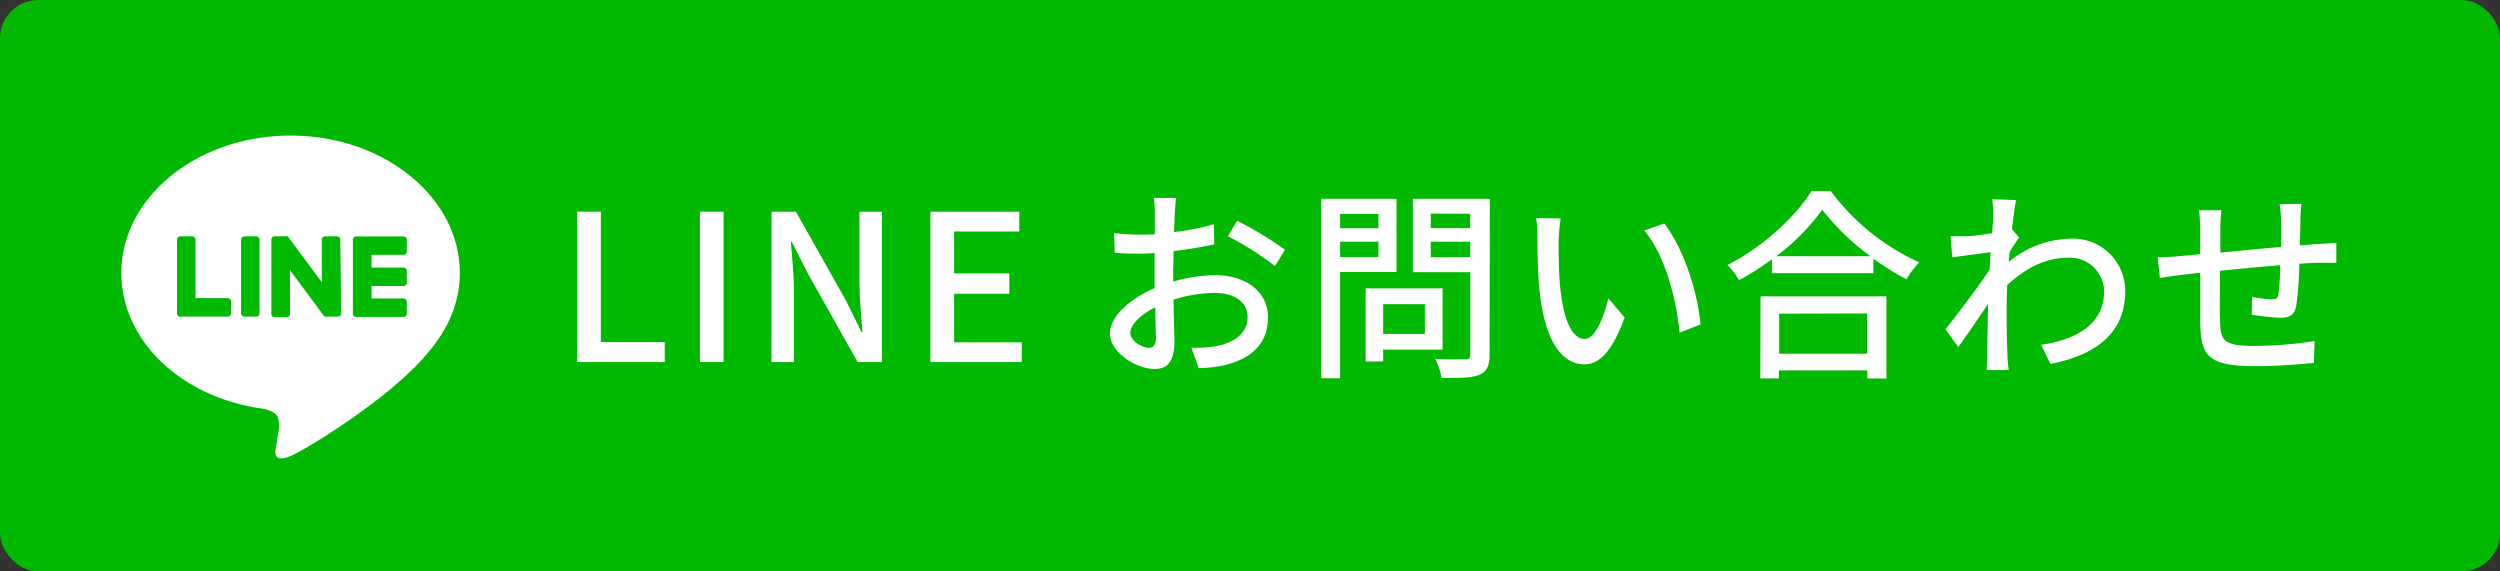 <svg xmlns="http://www.w3.org/2000/svg" viewBox="0 0 391.48 89.48"><rect x="0" y="0" width="391.48" height="89.48" fill="#333333" stroke="none"/><defs><style>.cls-1{fill:#00b900;}.cls-2{fill:#fff;}</style></defs><g id="レイヤー_2" data-name="レイヤー 2"><g id="固定デザイン"><rect class="cls-1" width="391.48" height="89.48" rx="6"/><path class="cls-2" d="M90.38,33.15h3.71V53.56h10V56.7H90.38Z"/><path class="cls-2" d="M109.6,33.15h3.71V56.7H109.6Z"/><path class="cls-2" d="M120.82,33.15h3.81L132.44,47l2.46,5h.16c-.19-2.43-.48-5.28-.48-7.84v-11h3.52V56.7h-3.8l-7.81-13.89L124,37.88h-.16c.2,2.44.48,5.16.48,7.72V56.7h-3.52Z"/><path class="cls-2" d="M145.69,33.15h13.92v3.1h-10.2v6.56h8.64V46h-8.64v7.61H160V56.7H145.69Z"/><path class="cls-2" d="M183.71,44.09a24.47,24.47,0,0,1,6.59-1c4.7,0,8.26,2.53,8.26,6.59,0,3.78-2.18,6.4-6.85,7.52a21.09,21.09,0,0,1-4,.45l-1.15-3.2a20.54,20.54,0,0,0,3.8-.23c2.66-.48,5-1.88,5-4.57,0-2.43-2.21-3.78-5.09-3.78a21.32,21.32,0,0,0-6.5,1.06c0,2.62.13,5.28.13,6.53,0,3.36-1.25,4.32-3.1,4.32-2.76,0-7-2.5-7-5.57,0-2.69,3.23-5.47,7-7.1v-2c0-1.12,0-2.3,0-3.49-.77.07-1.47.1-2.08.1-1.41,0-2.91,0-4.16-.16l-.1-3.07a32,32,0,0,0,4.19.25c.68,0,1.41,0,2.18-.06,0-1.44,0-2.59,0-3.17A19.38,19.38,0,0,0,180.7,31h3.46c-.07.6-.16,1.66-.2,2.43s-.06,1.79-.12,2.91a38.13,38.13,0,0,0,6.24-1.22l.06,3.14a62.59,62.59,0,0,1-6.37,1.06c0,1.28-.06,2.52-.06,3.64ZM181,53c0-1-.07-2.82-.1-4.87-2.3,1.12-3.9,2.72-3.9,4s1.85,2.34,2.94,2.34C180.57,54.43,181,54,181,53Zm12.73-18.44a58.71,58.71,0,0,1,7.49,4.55l-1.57,2.56A45.81,45.81,0,0,0,192.28,37Z"/><path class="cls-2" d="M209.85,42.59V59.23H206.9V31.13h11.78V42.59Zm0-9.09v2.24h6V33.5Zm6,6.75v-2.4h-6v2.4Zm.74,14.5V56.6h-2.75V45.15h12.06v9.6Zm0-7.11v4.64h6.53V47.64Zm16.67,7.81c0,1.79-.42,2.72-1.57,3.23s-3.07.51-5.95.51a10.79,10.79,0,0,0-1-3c2,.1,4.09.07,4.73.07s.77-.23.77-.8V42.62h-9V31.13h12.06Zm-9.22-22v2.27h6.18V33.47Zm6.18,6.81V37.85h-6.18v2.43Z"/><path class="cls-2" d="M244.07,37.63c0,2,0,4.67.22,7.13.48,5,1.76,8.32,3.88,8.32,1.6,0,3-3.45,3.68-6.36l2.56,3c-2,5.44-4,7.33-6.31,7.33-3.2,0-6.14-3.07-7-11.42-.31-2.79-.35-6.56-.35-8.48a16.11,16.11,0,0,0-.22-3l3.87.06A25.75,25.75,0,0,0,244.07,37.63Zm22.21,13.18L263,52.09c-.51-5.44-2.33-12.25-5.53-16L260.61,35C263.53,38.68,265.86,45.66,266.28,50.81Z"/><path class="cls-2" d="M286.69,29.92a35.47,35.47,0,0,0,13.85,11.16,13.38,13.38,0,0,0-2,2.66,41.86,41.86,0,0,1-5.18-3.23v2.27H277.47V40.6a43,43,0,0,1-5.15,3.27,11.19,11.19,0,0,0-1.82-2.37c5.47-2.78,10.72-7.58,13.15-11.58Zm-11,16.48h19.71V59.26h-3V58H278.56v1.25h-2.91Zm17.21-6.28a36.85,36.85,0,0,1-7.55-7.29,34,34,0,0,1-7.2,7.29Zm-14.3,9v6.27h13.76V49.08Z"/><path class="cls-2" d="M316.18,37.18c-.42.58-1,1.47-1.5,2.27,0,.51-.1,1.06-.13,1.57a15.65,15.65,0,0,1,9.73-3.65,8.17,8.17,0,0,1,8.51,8.23c0,6.4-4.36,9.95-11.71,11.39l-1.44-3c5.44-.8,9.85-3.17,9.85-8.42a5.35,5.35,0,0,0-5.7-5.21c-3.51,0-6.68,1.69-9.47,4.28-.06,1.16-.09,2.28-.09,3.27,0,2.75,0,5,.13,7.9,0,.58.12,1.5.19,2.14h-3.46c0-.54.1-1.56.1-2.08,0-2.94.06-4.76.13-8.28-1.48,2.17-3.33,4.93-4.68,6.75l-2-2.78c1.76-2.18,5.22-6.76,6.91-9.32l.16-2.75-6,.8L305.43,37c.8,0,1.47,0,2.37,0s2.62-.26,4.16-.48c.09-1.38.16-2.4.16-2.76a14.14,14.14,0,0,0-.16-2.56l3.74.13c-.16.8-.42,2.5-.64,4.55Z"/><path class="cls-2" d="M360.39,31.93a17.89,17.89,0,0,0-.16,2.5c0,1.34-.07,2.72-.1,4,1.09-.1,2.11-.16,3-.23s1.92-.09,2.72-.19v3.14c-.51,0-1.92,0-2.72,0s-1.89.06-3.07.16a50.53,50.53,0,0,1-.48,6.53c-.29,1.5-1,1.92-2.56,1.92a37.38,37.38,0,0,1-4.42-.48l.06-2.79a21.79,21.79,0,0,0,3,.39c.71,0,1-.1,1.12-.77a38.32,38.32,0,0,0,.29-4.58c-3,.23-6.49.58-9.44.87,0,3.1-.06,6.24,0,7.52.1,3.26.23,4.25,5.38,4.25a62.07,62.07,0,0,0,9.44-.77l-.1,3.43c-2.14.22-6,.51-9.15.51-7.71,0-8.54-1.73-8.67-6.94,0-1.35,0-4.58,0-7.68-1.19.12-2.15.22-2.85.32-1,.12-2.62.35-3.46.48l-.35-3.24c1,0,2.27-.06,3.59-.19l3.07-.29V35.93a25.06,25.06,0,0,0-.19-3h3.52a24.14,24.14,0,0,0-.17,2.88c0,.9,0,2.24,0,3.75,2.91-.29,6.34-.61,9.51-.9v-4.1a20,20,0,0,0-.23-2.59Z"/><path class="cls-2" d="M72,42.74c0-11.86-11.89-21.51-26.5-21.51S19,30.88,19,42.74C19,53.37,28.43,62.27,41.17,64c.86.19,2,.57,2.33,1.31a5.41,5.41,0,0,1,.09,2.4s-.31,1.87-.38,2.26c-.11.67-.53,2.63,2.3,1.43s15.26-9,20.82-15.38h0C70.17,51.76,72,47.48,72,42.74ZM36.16,49.07a.51.51,0,0,1-.52.51H28.22a.51.51,0,0,1-.36-.14h0a.53.53,0,0,1-.14-.35h0V37.52a.51.51,0,0,1,.52-.51h1.86a.51.51,0,0,1,.51.51v9.17h5.05a.52.52,0,0,1,.52.52Zm4.48,0a.51.51,0,0,1-.52.51H38.26a.51.51,0,0,1-.51-.51V37.52a.51.51,0,0,1,.51-.51h1.86a.51.51,0,0,1,.52.51Zm12.79,0a.51.51,0,0,1-.51.51H50.84l0,0h0l0,0h0a.37.37,0,0,1-.13-.12l-5.3-7.16v6.86a.51.51,0,0,1-.52.51H43a.51.51,0,0,1-.51-.51V37.52A.51.51,0,0,1,43,37h2.1l0,0h0l0,0h0l0,0h0l0,0h0l0,.06,5.29,7.14V37.52a.51.51,0,0,1,.52-.51h1.86a.51.51,0,0,1,.51.51ZM63.7,39.38a.52.52,0,0,1-.52.52h-5v2h5a.52.52,0,0,1,.52.52v1.85a.52.52,0,0,1-.52.52h-5v1.95h5a.52.52,0,0,1,.52.52v1.86a.51.51,0,0,1-.52.51H55.76a.51.51,0,0,1-.36-.14h0a.53.53,0,0,1-.14-.35h0V37.52h0a.48.48,0,0,1,.14-.35h0a.51.51,0,0,1,.36-.14h7.42a.51.51,0,0,1,.52.51Z"/></g></g></svg>
